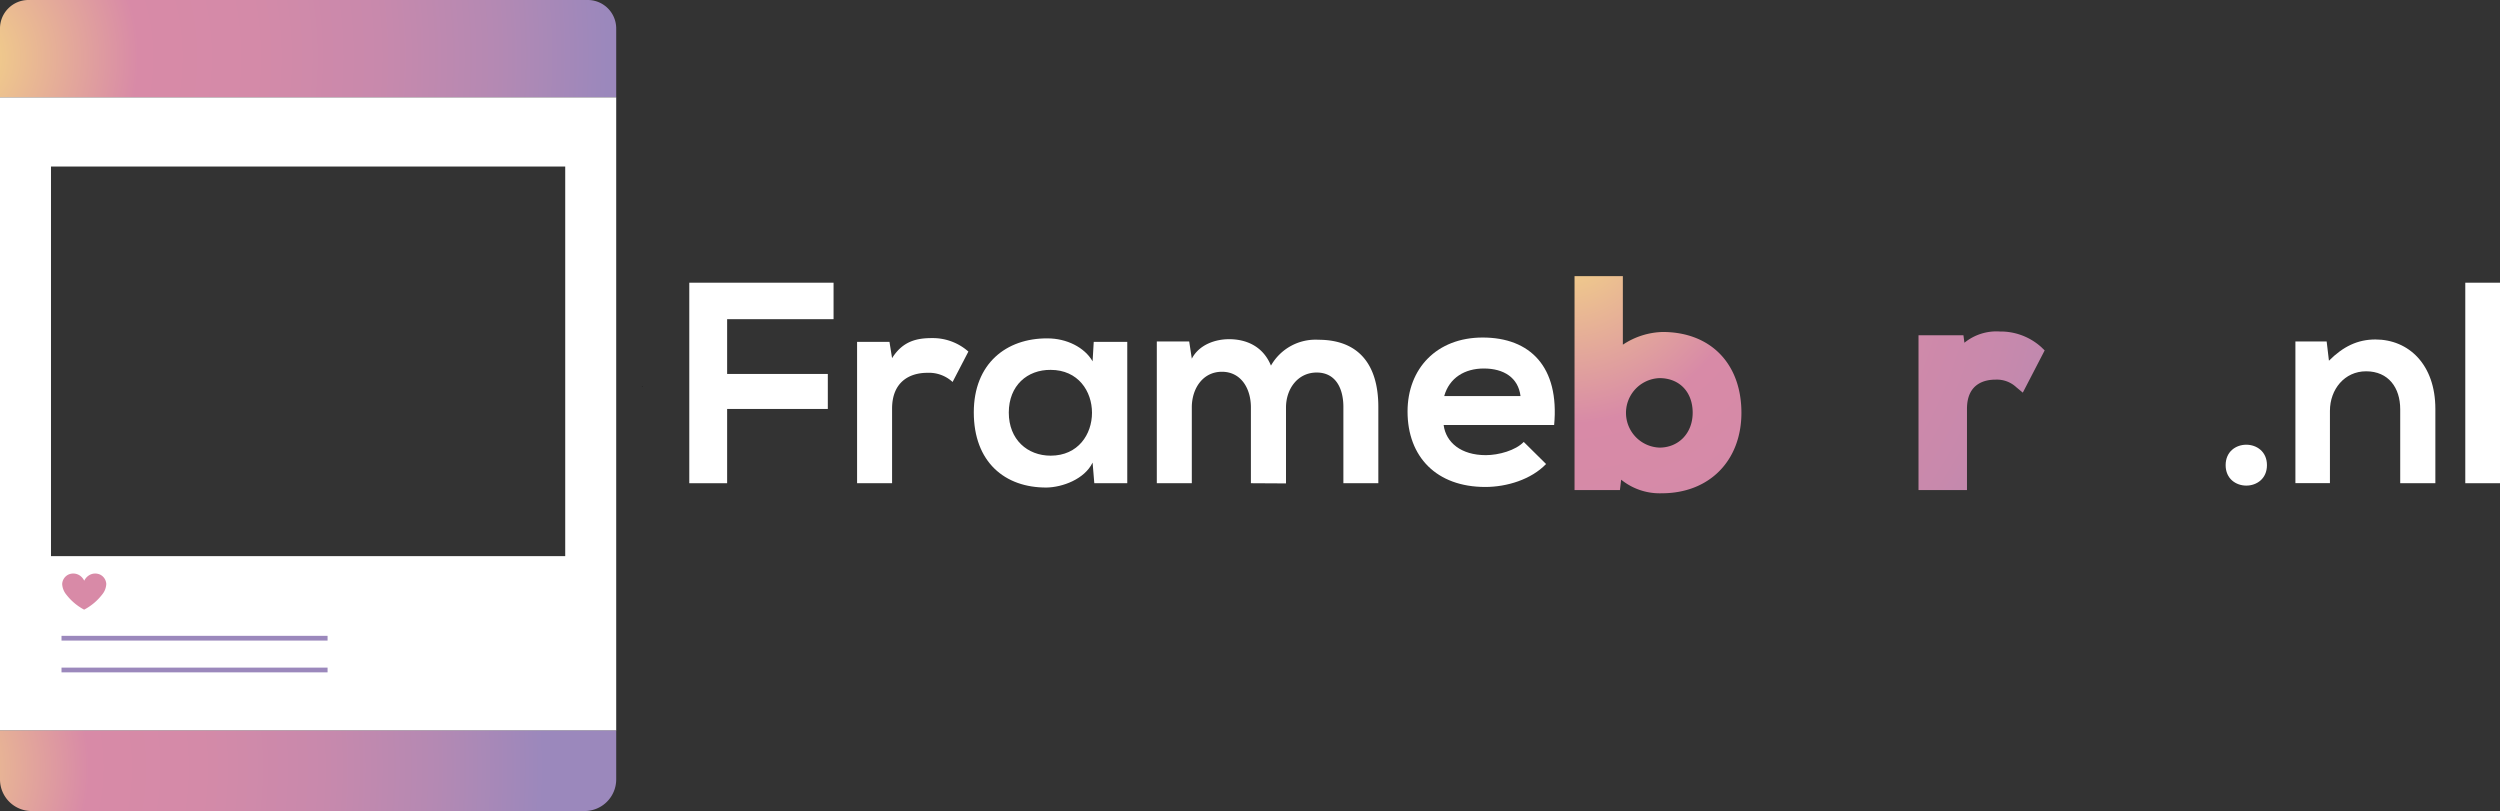 <?xml version="1.0" encoding="UTF-8"?>
<svg xmlns="http://www.w3.org/2000/svg" xmlns:xlink="http://www.w3.org/1999/xlink" id="Laag_1" data-name="Laag 1" viewBox="0 0 527.14 171.01">
  <rect x="0" y="0" width="527.14" height="171.01" fill="#333333" stroke="none"/>
  <defs>
    <style>.cls-1{fill:none;stroke:#060606;stroke-width:0.08px;}.cls-1,.cls-6,.cls-7{stroke-miterlimit:10;}.cls-2{fill:url(#radial-gradient);}.cls-3{fill:#fff;}.cls-4{fill:url(#radial-gradient-2);}.cls-5{fill:url(#radial-gradient-3);}.cls-6,.cls-7{stroke:#9b88bc;}.cls-6{fill:url(#radial-gradient-7);}.cls-7{fill:url(#radial-gradient-8);}.cls-8{fill:#d88aa7;}</style>
    <radialGradient id="radial-gradient" cx="-9.23" cy="12.06" r="137.34" gradientUnits="userSpaceOnUse">
      <stop offset="0" stop-color="#f6db84"></stop>
      <stop offset="0.28" stop-color="#d88aa7"></stop>
      <stop offset="0.46" stop-color="#d48aa8"></stop>
      <stop offset="0.65" stop-color="#c889ac"></stop>
      <stop offset="0.83" stop-color="#b489b3"></stop>
      <stop offset="1" stop-color="#9b88bc"></stop>
    </radialGradient>
    <radialGradient id="radial-gradient-2" cx="-18.44" cy="161.92" r="133.12" xlink:href="#radial-gradient"></radialGradient>
    <radialGradient id="radial-gradient-3" cx="330.11" cy="48.62" r="145.62" xlink:href="#radial-gradient"></radialGradient>
    <radialGradient id="radial-gradient-7" cx="-8.4" cy="141.27" r="71.03" xlink:href="#radial-gradient"></radialGradient>
    <radialGradient id="radial-gradient-8" cx="-8.4" cy="134.57" r="71.43" xlink:href="#radial-gradient"></radialGradient>
  </defs>
  <line class="cls-1" x1="135.48" y1="81.48" x2="135.36" y2="81.48"></line>
  <path class="cls-2" d="M129.93,6V20.54H0V6A6,6,0,0,1,6,0h118A6,6,0,0,1,129.93,6Z"></path>
  <path class="cls-3" d="M0,20.54V154.05H129.93V20.54Zm119.18,96.73H10.75V35.11H119.18Z"></path>
  <path class="cls-4" d="M129.93,154.05v10.31a6.67,6.67,0,0,1-6.66,6.65H6.65A6.67,6.67,0,0,1,0,164.36V154.05Z"></path>
  <path class="cls-3" d="M145.34,101.89V59.61h30.42V67.3H153.32V78.85h21.23v7.38H153.32v15.66Z"></path>
  <path class="cls-3" d="M187.55,72.08l.55,3.44c2.3-3.69,5.38-4.23,8.41-4.23a11.33,11.33,0,0,1,7.68,2.84l-3.33,6.41a7.36,7.36,0,0,0-5.32-1.93c-3.87,0-7.44,2-7.44,7.56v15.72h-7.38V72.08Z"></path>
  <path class="cls-3" d="M230.62,72.08h7.07v29.81h-6.95l-.36-4.35c-1.7,3.51-6.36,5.2-9.68,5.26-8.83.06-15.37-5.38-15.37-15.85,0-10.28,6.84-15.66,15.55-15.6,4,0,7.8,1.87,9.5,4.84ZM212.71,87c0,5.69,3.93,9.08,8.83,9.08,11.62,0,11.62-18.09,0-18.09C216.64,77.94,212.71,81.27,212.71,87Z"></path>
  <path class="cls-3" d="M263.76,101.89v-16c0-3.94-2.06-7.5-6.11-7.5s-6.35,3.56-6.35,7.5v16h-7.38V72h6.83l.55,3.63c1.57-3,5-4.11,7.86-4.11,3.57,0,7.14,1.45,8.83,5.57a10.79,10.79,0,0,1,10-5.45c8.47,0,12.64,5.2,12.64,14.16v16.08h-7.37V85.81c0-3.94-1.64-7.26-5.63-7.26s-6.47,3.44-6.47,7.38v16Z"></path>
  <path class="cls-3" d="M304.4,89.62c.48,3.69,3.69,6.35,8.89,6.35,2.72,0,6.29-1,8-2.79L326,97.84c-3.14,3.27-8.28,4.84-12.82,4.84-10.28,0-16.39-6.35-16.39-15.91,0-9.07,6.17-15.6,15.84-15.6,10,0,16.22,6.17,15.07,18.45Zm16.21-6.11c-.48-3.87-3.51-5.81-7.74-5.81-4,0-7.26,1.94-8.35,5.81Z"></path>
  <path class="cls-5" d="M350.57,70a15.83,15.83,0,0,0-8.38,2.68V58.23H332v45.11h9.57l.26-2.2a12.9,12.9,0,0,0,8.58,2.87c10,0,16.78-6.85,16.78-17C367.17,76.64,360.66,70,350.57,70Zm-.66,9.73c4.22,0,7,2.93,7,7.29s-3,7.36-7,7.36a7.33,7.33,0,0,1,0-14.65Z"></path>
  <path class="cls-5" d="M385.23,70.08c-9.76,0-16.84,7.13-16.84,17,0,10,6.95,17,16.9,17s17-7,17-17C402.25,77.21,395.09,70.08,385.23,70.08Zm.06,24.32c-4.62,0-6.69-3.7-6.69-7.36s2.09-7.41,6.69-7.41c4.18,0,6.69,3.77,6.69,7.41S389.91,94.4,385.29,94.4Z"></path>
  <path class="cls-5" d="M430.38,73.16a12.8,12.8,0,0,0-8.68-3.26,10.72,10.72,0,0,0-7.49,2.37L414,70.69h-9.47v32.65h10.22V86.2c0-5.35,3.77-6.15,6-6.15a6,6,0,0,1,4.41,1.61l1.36,1.13,4.61-8.9Z"></path>
  <path class="cls-5" d="M454.33,58.23V72.64A15.83,15.83,0,0,0,446,70c-10.09,0-16.6,6.68-16.6,17,0,10.18,6.74,17,16.78,17a12.9,12.9,0,0,0,8.58-2.87l.26,2.2h9.57V58.23Zm-7.72,36.11c-4.08,0-7.05-3.1-7.05-7.36s2.84-7.29,7.05-7.29a7.33,7.33,0,0,1,0,14.65Z"></path>
  <path class="cls-3" d="M478,98.08c0,5.75-8.71,5.75-8.71,0S478,92.34,478,98.08Z"></path>
  <path class="cls-3" d="M506.1,101.89V86.29c0-4.54-2.48-8-7.2-8-4.54,0-7.62,3.81-7.62,8.34v15.24H484V72h6.59l.48,4.06c3-3,6.05-4.48,9.8-4.48,7,0,12.64,5.26,12.64,14.64v15.66Z"></path>
  <path class="cls-3" d="M527.14,59.61v42.28h-7.32V59.61Z"></path>
  <line class="cls-6" x1="12.97" y1="141.27" x2="69.07" y2="141.27"></line>
  <line class="cls-7" x1="12.97" y1="134.57" x2="69.07" y2="134.57"></line>
  <path class="cls-8" d="M21.51,125.4a11.56,11.56,0,0,1-3.77,3.15A11.62,11.62,0,0,1,14,125.4a3.83,3.83,0,0,1-.89-2.26,2.35,2.35,0,0,1,1.34-2,2.49,2.49,0,0,1,2.39.22,2.79,2.79,0,0,1,.92,1.09,2.81,2.81,0,0,1,.93-1.09,2.47,2.47,0,0,1,2.38-.22,2.33,2.33,0,0,1,1.34,2A3.75,3.75,0,0,1,21.51,125.4Z"></path>
</svg>
